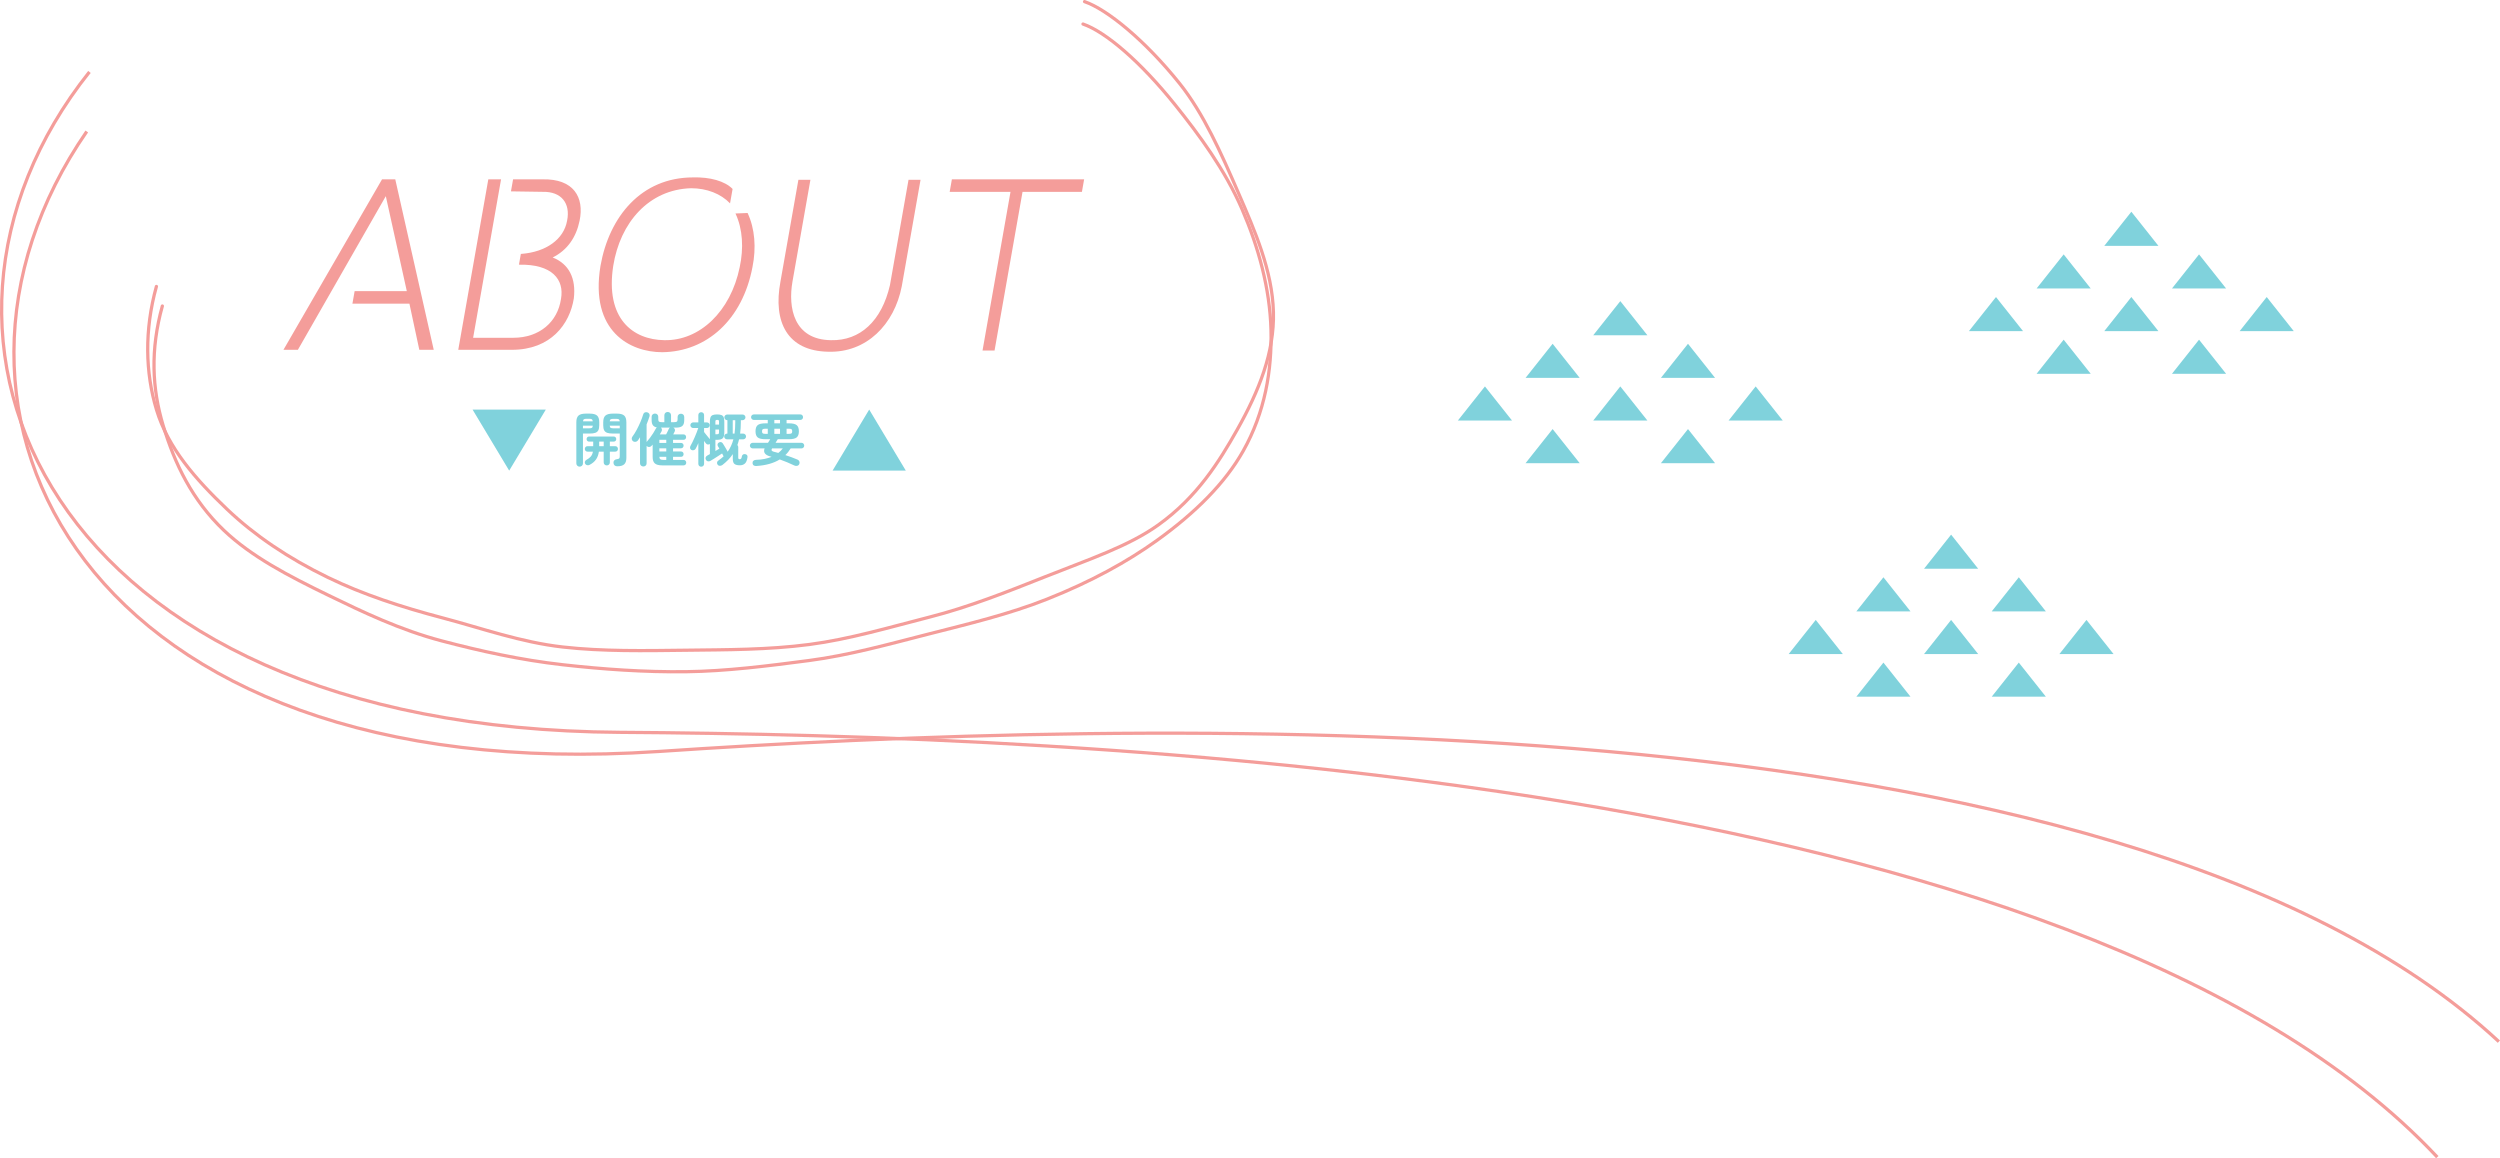 <?xml version="1.0" encoding="UTF-8"?><svg id="_レイヤー_2" xmlns="http://www.w3.org/2000/svg" width="1535.922" height="711.598" viewBox="0 0 1535.922 711.598"><defs><style>.cls-1{fill:#80d2dc;}.cls-1,.cls-2{stroke-width:0px;}.cls-2{fill:#f49d9a;}.cls-3{stroke-linecap:round;stroke-linejoin:round;}.cls-3,.cls-4{fill:none;stroke:#f49d9a;stroke-width:2px;}.cls-4{stroke-miterlimit:10;}</style></defs><g id="_レイヤー_2-2"><path class="cls-3" d="M665.357,14.766c13.915,4.807,35.408,23.206,56.574,49.616,14.764,18.422,30.563,39.747,41.15,64.159,10.111,23.315,17.12,48.745,17.776,74.21.636,24.711-3.709,50.595-17.094,74.328-11.08,19.646-29.205,37.859-53.05,54.984-18.143,13.03-40.41,25.301-67.401,36.015-23.494,9.326-48.139,15.157-72.482,21.365-24.6,6.274-49.015,13.121-73.798,16.364-25.342,3.316-50.672,6.56-75.48,6.871-25.793.323-51.311-1.525-75.717-4.27-25.959-2.919-50.899-8.463-74.326-14.636-25.696-6.771-48.592-17.762-69.99-28.167-24.362-11.846-46.982-23.609-63.957-39.758-19.376-18.433-30.259-40.952-37.314-64.386-6.854-22.766-7.953-46.57-.505-73.455"/><path class="cls-3" d="M666.313,1c13.915,4.807,37.161,23.802,58.327,50.211,14.764,18.422,25.607,42.893,36.194,67.305,10.111,23.315,20.86,47.732,21.515,73.197.636,24.711-8.876,48.561-22.261,72.294-11.08,19.646-24.536,41.315-48.381,58.439-18.143,13.03-42.506,21.14-69.497,31.854-23.494,9.326-46.859,18.629-71.202,24.838-24.6,6.274-49.041,13.576-73.825,16.819-25.342,3.316-50.849,3.212-75.658,3.522-25.793.323-51.295.778-75.702-1.967-25.959-2.919-50.083-11.618-73.51-17.792-25.696-6.771-49.468-14.563-70.866-24.968-24.362-11.846-44.996-25.769-61.971-41.918-19.376-18.433-36.282-37.702-43.337-61.136-6.854-22.766-7.493-48.817-.044-75.703"/><path class="cls-2" d="M266.473,214.908h-8.863l-6.078-28.361h-35.01l1.354-7.681h32.055l-12.903-58.348-54.017,94.39h-8.863l60.567-104.73h8.125l23.634,104.73Z"/><path class="cls-2" d="M314.48,214.908h-32.942l18.467-104.73h7.83l-17.165,97.345h24.669c15.954,0,27.249-9.602,29.332-23.93,2.084-11.817-5.382-21.418-25.846-20.975l1.172-6.647h.443c14.98-1.182,25.937-8.863,27.968-20.385,2.171-10.635-3.47-18.021-15.044-17.726l-19.447-.296,1.302-7.386h18.022c19.282-.443,25.818,11.079,22.848,25.407-2.119,10.34-7.635,18.169-16.542,22.601,10.081,3.988,14.427,12.851,13.003,25.112-2.492,15.805-14.142,31.611-38.072,31.611Z"/><path class="cls-2" d="M459.293,130.858c4.511,9.602,5.382,21.418,3.003,33.236-6.148,32.35-28.077,51.996-55.458,52.291-19.499,0-44.613-12.556-37.92-53.029,5.34-30.282,25.096-54.359,56.856-54.359,10.393-.296,19.552,2.215,24.305,7.09l-1.562,8.863c-5.606-5.909-14.313-9.306-23.915-9.306-25.981.738-43.609,21.123-47.854,47.712-4.966,32.35,11.946,45.348,31.393,45.644,21.784.443,40.794-17.726,46.326-44.905,2.474-11.522,1.899-23.339-2.612-32.94l7.438-.296Z"/><path class="cls-2" d="M558.166,110.473h7.386l-11.539,65.438c-4.584,23.487-21.691,40.917-45.196,40.179-25.034-.443-34.022-18.169-29.325-43.133l11.018-62.484h7.386l-11.018,62.484c-2.839,16.101.787,35.747,23.632,36.042,17.943.443,31.185-11.817,36.247-33.827l11.408-64.7Z"/><path class="cls-2" d="M584.809,110.178h81.246l-1.354,7.682h-36.487l-17.19,97.492h-7.386l17.19-97.492h-37.373l1.354-7.682Z"/><polygon class="cls-1" points="1115.534 380.862 1098.901 401.822 1132.167 401.822 1115.534 380.862"/><polygon class="cls-1" points="1157.117 407.062 1140.484 428.022 1173.75 428.022 1157.117 407.062"/><polygon class="cls-1" points="1198.7 380.862 1182.067 401.822 1215.333 401.822 1198.7 380.862"/><polygon class="cls-1" points="1198.7 328.462 1182.067 349.422 1215.333 349.422 1198.7 328.462"/><polygon class="cls-1" points="1281.866 380.862 1265.233 401.822 1298.499 401.822 1281.866 380.862"/><polygon class="cls-1" points="1240.283 407.062 1223.65 428.022 1256.916 428.022 1240.283 407.062"/><polygon class="cls-1" points="1157.117 354.662 1140.484 375.622 1173.75 375.622 1157.117 354.662"/><polygon class="cls-1" points="1240.283 354.662 1223.65 375.622 1256.916 375.622 1240.283 354.662"/><polygon class="cls-1" points="912.301 237.402 895.668 258.362 928.934 258.362 912.301 237.402"/><polygon class="cls-1" points="953.884 263.602 937.251 284.562 970.517 284.562 953.884 263.602"/><polygon class="cls-1" points="995.467 237.402 978.834 258.362 1012.1 258.362 995.467 237.402"/><polygon class="cls-1" points="995.467 185.002 978.834 205.962 1012.1 205.962 995.467 185.002"/><polygon class="cls-1" points="1078.632 237.402 1061.999 258.362 1095.266 258.362 1078.632 237.402"/><polygon class="cls-1" points="1037.05 263.602 1020.417 284.562 1053.683 284.562 1037.05 263.602"/><polygon class="cls-1" points="953.884 211.202 937.251 232.162 970.517 232.162 953.884 211.202"/><polygon class="cls-1" points="1037.05 211.202 1020.417 232.162 1053.683 232.162 1037.05 211.202"/><polygon class="cls-1" points="1226.268 182.484 1209.634 203.444 1242.901 203.444 1226.268 182.484"/><polygon class="cls-1" points="1267.85 208.684 1251.217 229.644 1284.483 229.644 1267.85 208.684"/><polygon class="cls-1" points="1309.433 182.484 1292.8 203.444 1326.066 203.444 1309.433 182.484"/><polygon class="cls-1" points="1309.433 130.084 1292.8 151.044 1326.066 151.044 1309.433 130.084"/><polygon class="cls-1" points="1392.599 182.484 1375.966 203.444 1409.232 203.444 1392.599 182.484"/><polygon class="cls-1" points="1351.016 208.684 1334.383 229.644 1367.649 229.644 1351.016 208.684"/><polygon class="cls-1" points="1267.85 156.284 1251.217 177.244 1284.483 177.244 1267.85 156.284"/><polygon class="cls-1" points="1351.016 156.284 1334.383 177.244 1367.649 177.244 1351.016 156.284"/><path class="cls-4" d="M54.95,44.194C-74.689,206.694,27.546,447.667,380.766,449.921c282.234,1.801,895.848,25.375,1116.643,260.994"/><path class="cls-4" d="M53.304,80.779c-118.713,171.701-1.073,404.649,351.336,380.903,281.586-18.974,895.071-40.606,1130.601,178.273"/><polygon class="cls-1" points="312.829 289.135 335.329 251.635 290.329 251.635 312.829 289.135"/><polygon class="cls-1" points="534.006 251.635 511.506 289.135 556.506 289.135 534.006 251.635"/><path class="cls-1" d="M356.097,286.695c-.553,0-1.026-.192-1.422-.576-.396-.384-.594-.876-.594-1.476v-25.2c0-1.967.449-3.348,1.35-4.14s2.395-1.188,4.482-1.188h2.376c2.111,0,3.618.396,4.518,1.188.9.792,1.351,2.172,1.351,4.14v1.872c0,1.32-.198,2.346-.595,3.078-.396.732-1.021,1.242-1.872,1.53s-1.986.432-3.401.432h-4.141v18.288c0,.6-.197,1.092-.594,1.476-.396.383-.882.576-1.458.576ZM358.149,263.151h3.744c.84,0,1.422-.102,1.746-.306.324-.204.51-.642.558-1.314h-6.048v1.62ZM358.185,258.867h5.977c-.049-.648-.229-1.074-.54-1.278-.312-.204-.889-.306-1.729-.306h-1.439c-.816,0-1.387.102-1.71.306-.324.204-.511.63-.559,1.278ZM372.801,285.939c-.528,0-.979-.168-1.35-.504-.373-.336-.559-.792-.559-1.368v-6.588h-2.952c-.264,1.896-.858,3.504-1.781,4.824-.925,1.319-2.25,2.423-3.979,3.312-.48.24-.984.3-1.512.18-.528-.12-.925-.42-1.188-.9-.216-.408-.258-.834-.126-1.278s.426-.798.882-1.062c1.2-.648,2.118-1.35,2.755-2.106.635-.756,1.062-1.746,1.277-2.97h-3.275c-.528,0-.942-.162-1.242-.486-.301-.324-.45-.714-.45-1.17,0-.479.149-.882.45-1.206.3-.324.714-.486,1.242-.486h3.456v-2.808h-2.521c-.48,0-.858-.149-1.134-.45-.276-.3-.414-.666-.414-1.098s.138-.804.414-1.116c.275-.312.653-.468,1.134-.468h15.084c.504,0,.894.156,1.17.468.275.312.414.684.414,1.116s-.139.798-.414,1.098c-.276.3-.666.45-1.17.45h-2.34v2.808h3.312c.528,0,.937.162,1.225.486.288.324.432.726.432,1.206,0,.457-.144.846-.432,1.17-.288.324-.696.486-1.225.486h-3.312v6.588c0,.576-.187,1.032-.558,1.368-.373.336-.811.504-1.314.504ZM368.122,274.131h2.771v-2.808h-2.771v2.808ZM379.21,286.479c-.696,0-1.242-.186-1.639-.558-.396-.372-.618-.87-.666-1.494-.071-.576.072-1.08.433-1.512.359-.432.84-.684,1.439-.756.912-.12,1.47-.3,1.675-.54.203-.24.306-.696.306-1.368v-13.896h-4.284c-1.393,0-2.52-.144-3.384-.432s-1.494-.797-1.89-1.53c-.396-.732-.595-1.758-.595-3.078v-1.836c0-1.992.456-3.384,1.368-4.176s2.412-1.188,4.5-1.188h2.521c2.088,0,3.582.396,4.481,1.188.9.792,1.351,2.184,1.351,4.176v21.816c0,1.824-.438,3.144-1.314,3.96s-2.311,1.224-4.302,1.224ZM374.601,258.867h6.156c-.072-.648-.265-1.068-.576-1.26-.312-.192-.888-.288-1.728-.288h-1.549c-.815,0-1.392.096-1.728.288-.336.192-.528.612-.576,1.26ZM376.905,263.151h3.853v-1.62h-6.156c.048.672.234,1.111.559,1.314.323.204.905.306,1.745.306Z"/><path class="cls-1" d="M395.229,286.587c-.552,0-1.025-.18-1.422-.54-.396-.36-.594-.84-.594-1.44v-15.984c-.192.336-.396.66-.612.972s-.432.624-.647.936c-.337.48-.792.78-1.368.9s-1.104.024-1.584-.288c-.456-.312-.738-.738-.847-1.278-.107-.54-.006-1.038.307-1.494.959-1.296,1.872-2.754,2.735-4.374.864-1.62,1.639-3.24,2.322-4.86.685-1.62,1.218-3.09,1.603-4.41.167-.624.491-1.056.972-1.296s1.008-.276,1.584-.108c.576.168.99.48,1.242.936.252.457.293.96.126,1.512-.504,1.608-1.104,3.264-1.8,4.968v10.8l.071-.072c.672-.744,1.356-1.584,2.053-2.52.695-.936,1.355-1.896,1.979-2.88.624-.984,1.152-1.896,1.584-2.736.168-.312.372-.552.612-.72-1.129-.216-1.944-.678-2.448-1.386-.504-.708-.756-1.734-.756-3.078v-2.052c0-.624.203-1.116.612-1.476.407-.36.888-.54,1.439-.54s1.026.18,1.422.54c.396.36.595.852.595,1.476v1.404c0,.792.155,1.302.468,1.53.312.229.888.342,1.728.342h1.548v-4.212c0-.624.198-1.122.595-1.494.396-.372.882-.558,1.458-.558s1.062.186,1.458.558c.396.373.594.87.594,1.494v4.212h1.836c.864,0,1.445-.114,1.746-.342.3-.228.45-.738.45-1.53v-1.296c0-.624.197-1.116.594-1.476.396-.36.882-.54,1.458-.54.552,0,1.026.18,1.422.54.396.36.594.852.594,1.476v1.944c0,1.656-.384,2.832-1.151,3.528-.769.697-2.04,1.044-3.816,1.044h-1.692c.456.24.757.594.9,1.062.145.468.096.942-.144,1.422-.072.12-.187.342-.343.666-.156.324-.33.666-.521,1.026h6.336c.504,0,.894.162,1.17.486.275.324.414.714.414,1.17,0,.432-.139.816-.414,1.152-.276.336-.666.504-1.17.504h-6.444v1.908h4.86c.479,0,.869.157,1.17.468.3.312.45.708.45,1.188,0,.456-.15.846-.45,1.17-.301.324-.69.486-1.17.486h-4.86v1.944h4.896c.504,0,.894.162,1.17.486.275.324.414.702.414,1.134,0,.456-.139.846-.414,1.17-.276.324-.666.486-1.17.486h-4.896v1.908h6.48c.504,0,.899.168,1.188.504.288.336.433.732.433,1.188s-.145.846-.433,1.17-.684.486-1.188.486h-13.141c-2.088,0-3.588-.396-4.5-1.188s-1.367-2.1-1.367-3.924v-7.668c-.121.168-.247.318-.378.45-.133.132-.259.258-.379.378-.384.408-.84.63-1.367.666-.528.036-.996-.138-1.404-.522-.072-.048-.132-.108-.18-.18v10.692c0,.6-.192,1.08-.576,1.44-.385.36-.864.54-1.44.54ZM405.093,272.115h4.248v-1.908h-4.248v1.908ZM405.093,277.371h4.248v-1.944h-4.248v1.944ZM407.578,282.555h1.764v-1.908h-4.248c.048.769.252,1.278.612,1.53.359.252.983.378,1.872.378ZM405.345,266.895h3.888c.168-.312.366-.696.595-1.152.228-.456.443-.894.647-1.314s.33-.702.378-.846c.096-.192.204-.36.324-.504s.252-.264.396-.36h-5.508c.312.265.504.601.576,1.008.072.408.012.816-.18,1.224-.168.312-.349.63-.54.954-.192.324-.385.654-.576.99Z"/><path class="cls-1" d="M430.797,286.731c-.48,0-.895-.162-1.242-.486-.348-.324-.521-.75-.521-1.278v-12.744c-.288.672-.571,1.302-.847,1.89-.276.588-.546,1.11-.81,1.566-.24.456-.625.756-1.152.9-.528.144-1.032.084-1.512-.18-.433-.264-.685-.63-.756-1.098-.072-.468.012-.918.252-1.35.359-.624.768-1.398,1.224-2.322.456-.923.905-1.908,1.351-2.952.443-1.044.863-2.063,1.26-3.06.396-.996.714-1.878.954-2.646h-3.132c-.457,0-.858-.168-1.206-.504-.349-.335-.522-.744-.522-1.224s.174-.888.522-1.224c.348-.336.749-.504,1.206-.504h3.168v-4.5c0-.552.174-.984.521-1.296.348-.312.762-.468,1.242-.468s.894.156,1.242.468c.348.312.521.745.521,1.296v4.5h1.729c.479,0,.888.168,1.224.504.336.336.504.744.504,1.224s-.168.888-.504,1.224c-.336.336-.744.504-1.224.504h-1.729v2.448c.312.408.685.882,1.116,1.422s.869,1.08,1.314,1.62c.443.54.821,1.002,1.134,1.386v-10.764c0-1.176.132-2.082.396-2.718.264-.635.714-1.085,1.351-1.35.636-.264,1.529-.396,2.682-.396s2.052.132,2.7.396c.647.264,1.098.714,1.35,1.35.252.636.378,1.542.378,2.718v6.588c0,1.8-.336,3.006-1.008,3.618-.672.612-1.812.918-3.42.918h-1.044v6.876c.456-.264.894-.522,1.313-.774s.798-.474,1.135-.666c-.312-.552-.612-1.056-.9-1.512-.24-.408-.306-.828-.198-1.26.108-.432.378-.768.811-1.008.455-.264.899-.342,1.332-.234.432.108.779.366,1.044.774.264.384.569.876.918,1.476.348.6.714,1.218,1.098,1.854.384.636.72,1.23,1.008,1.782,1.561-2.184,2.724-4.716,3.492-7.596h-3.888c-.48,0-.895-.174-1.242-.522-.348-.348-.521-.762-.521-1.242s.174-.894.521-1.242c.348-.348.762-.522,1.242-.522h.216v-8.244h-.18c-.456,0-.853-.174-1.188-.522-.336-.348-.504-.75-.504-1.206,0-.48.168-.888.504-1.224.336-.335.744-.504,1.225-.504h9.504c.479,0,.888.168,1.224.504.336.336.504.744.504,1.224,0,.456-.174.858-.521,1.206-.349.348-.763.522-1.242.522h-1.08v1.332c0,2.448-.145,4.752-.432,6.912h1.871c.48,0,.895.174,1.242.522.348.348.522.762.522,1.242s-.175.895-.522,1.242c-.348.348-.762.522-1.242.522h-2.52c-.144.6-.306,1.2-.486,1.8-.18.601-.366,1.176-.558,1.728.36.312.54.732.54,1.26v6.444c0,.384.077.643.234.774.155.132.426.198.81.198.288,0,.534-.126.738-.378.203-.252.354-.726.449-1.422.096-.479.336-.846.721-1.098.384-.252.84-.318,1.368-.198.479.096.84.294,1.08.594.239.3.335.69.287,1.17-.24,1.896-.762,3.216-1.565,3.96-.805.744-1.854,1.116-3.15,1.116-1.512,0-2.609-.276-3.294-.828-.684-.552-1.025-1.608-1.025-3.168v-2.88c-.841,1.272-1.801,2.46-2.881,3.564-1.079,1.104-2.256,2.147-3.527,3.132-.456.312-.96.48-1.513.504-.552.024-.996-.18-1.331-.612-.36-.432-.499-.913-.414-1.44.083-.528.39-.96.918-1.296.575-.408,1.127-.815,1.655-1.224s1.021-.84,1.477-1.296c-.024-.047-.061-.102-.108-.162-.048-.06-.096-.126-.144-.198-.097-.192-.204-.408-.324-.648-.12-.24-.252-.48-.396-.72-.647.432-1.434.948-2.357,1.548-.925.6-1.824,1.176-2.7,1.728-.876.552-1.59.984-2.142,1.296-.456.264-.937.36-1.44.288-.504-.072-.924-.372-1.26-.9-.288-.48-.36-.978-.216-1.494.144-.516.479-.906,1.008-1.17.191-.12.432-.258.72-.414.288-.156.588-.318.9-.486v-6.192c-.385.24-.805.342-1.26.306-.457-.036-.828-.246-1.116-.63-.169-.216-.354-.456-.559-.72-.204-.264-.414-.552-.63-.864v14.076c0,.528-.174.954-.521,1.278-.349.324-.763.486-1.242.486ZM439.509,260.847h2.232v-1.8c0-.432-.072-.72-.217-.864-.144-.144-.444-.216-.899-.216s-.756.072-.9.216c-.144.144-.216.432-.216.864v1.8ZM439.509,266.787h1.008c.456,0,.774-.084.954-.252s.271-.48.271-.936v-1.728h-2.232v2.916ZM450.166,266.391h1.115c.288-2.136.433-4.44.433-6.912v-1.332h-1.548v8.244Z"/><path class="cls-1" d="M464.746,286.299c-.673.048-1.225-.066-1.656-.342-.432-.276-.685-.726-.756-1.35-.049-.625.126-1.122.521-1.494.396-.372.918-.57,1.566-.594,1.92-.048,3.672-.234,5.256-.558,1.584-.324,3.036-.75,4.356-1.278-.145-.048-.283-.096-.414-.144-.133-.048-.259-.084-.378-.108-3.265-.888-4.429-2.532-3.492-4.932h-7.309c-.456,0-.858-.167-1.206-.504-.348-.336-.521-.744-.521-1.224s.174-.888.521-1.224c.348-.336.75-.504,1.206-.504h9.396c.239-.36.474-.726.702-1.098.228-.372.449-.738.666-1.098h-2.916c-2.328,0-3.931-.372-4.807-1.116-.876-.744-1.313-1.992-1.313-3.744,0-1.776.438-3.036,1.313-3.78.876-.744,2.479-1.116,4.807-1.116h1.403v-2.088h-8.567c-.456,0-.853-.167-1.188-.504-.336-.336-.504-.732-.504-1.188,0-.48.168-.882.504-1.206s.732-.486,1.188-.486h28.584c.479,0,.876.162,1.188.486s.469.726.469,1.206c0,.456-.157.852-.469,1.188-.312.336-.708.504-1.188.504h-8.46v2.088h1.439c2.305,0,3.9.373,4.788,1.116.888.744,1.332,2.004,1.332,3.78,0,1.752-.444,3-1.332,3.744-.888.744-2.483,1.116-4.788,1.116h-6.84c-.216.312-.438.66-.666,1.044-.229.384-.462.768-.702,1.152h15.912c.48,0,.882.168,1.206.504.324.336.486.744.486,1.224s-.162.888-.486,1.224c-.324.336-.726.504-1.206.504h-6.624c-.96,1.584-2.052,2.952-3.275,4.104,1.319.432,2.633.888,3.941,1.368,1.308.48,2.514.96,3.618,1.44.504.216.857.594,1.062,1.134.203.54.186,1.062-.055,1.566-.265.576-.69.936-1.277,1.08-.589.144-1.158.084-1.711-.18-2.976-1.417-5.976-2.664-9-3.744-1.871,1.152-3.995,2.063-6.371,2.736-2.376.672-5.028,1.104-7.956,1.296ZM470.109,266.535h1.584v-3.132h-1.584c-.744,0-1.254.103-1.529.306-.276.204-.414.63-.414,1.278,0,.625.138,1.039.414,1.242.275.204.785.306,1.529.306ZM478.173,278.271c.527-.408,1.02-.84,1.476-1.296.456-.456.876-.948,1.261-1.476h-6.589c-.312.528-.39.948-.233,1.26.155.312.569.564,1.242.756.432.096.882.21,1.35.342.468.132.966.27,1.494.414ZM475.725,260.091h3.492v-2.088h-3.492v2.088ZM475.725,266.535h3.492v-3.132h-3.492v3.132ZM483.25,266.535h1.512c.768,0,1.283-.102,1.548-.306.264-.204.396-.618.396-1.242,0-.648-.133-1.074-.396-1.278-.265-.204-.78-.306-1.548-.306h-1.512v3.132Z"/></g></svg>
